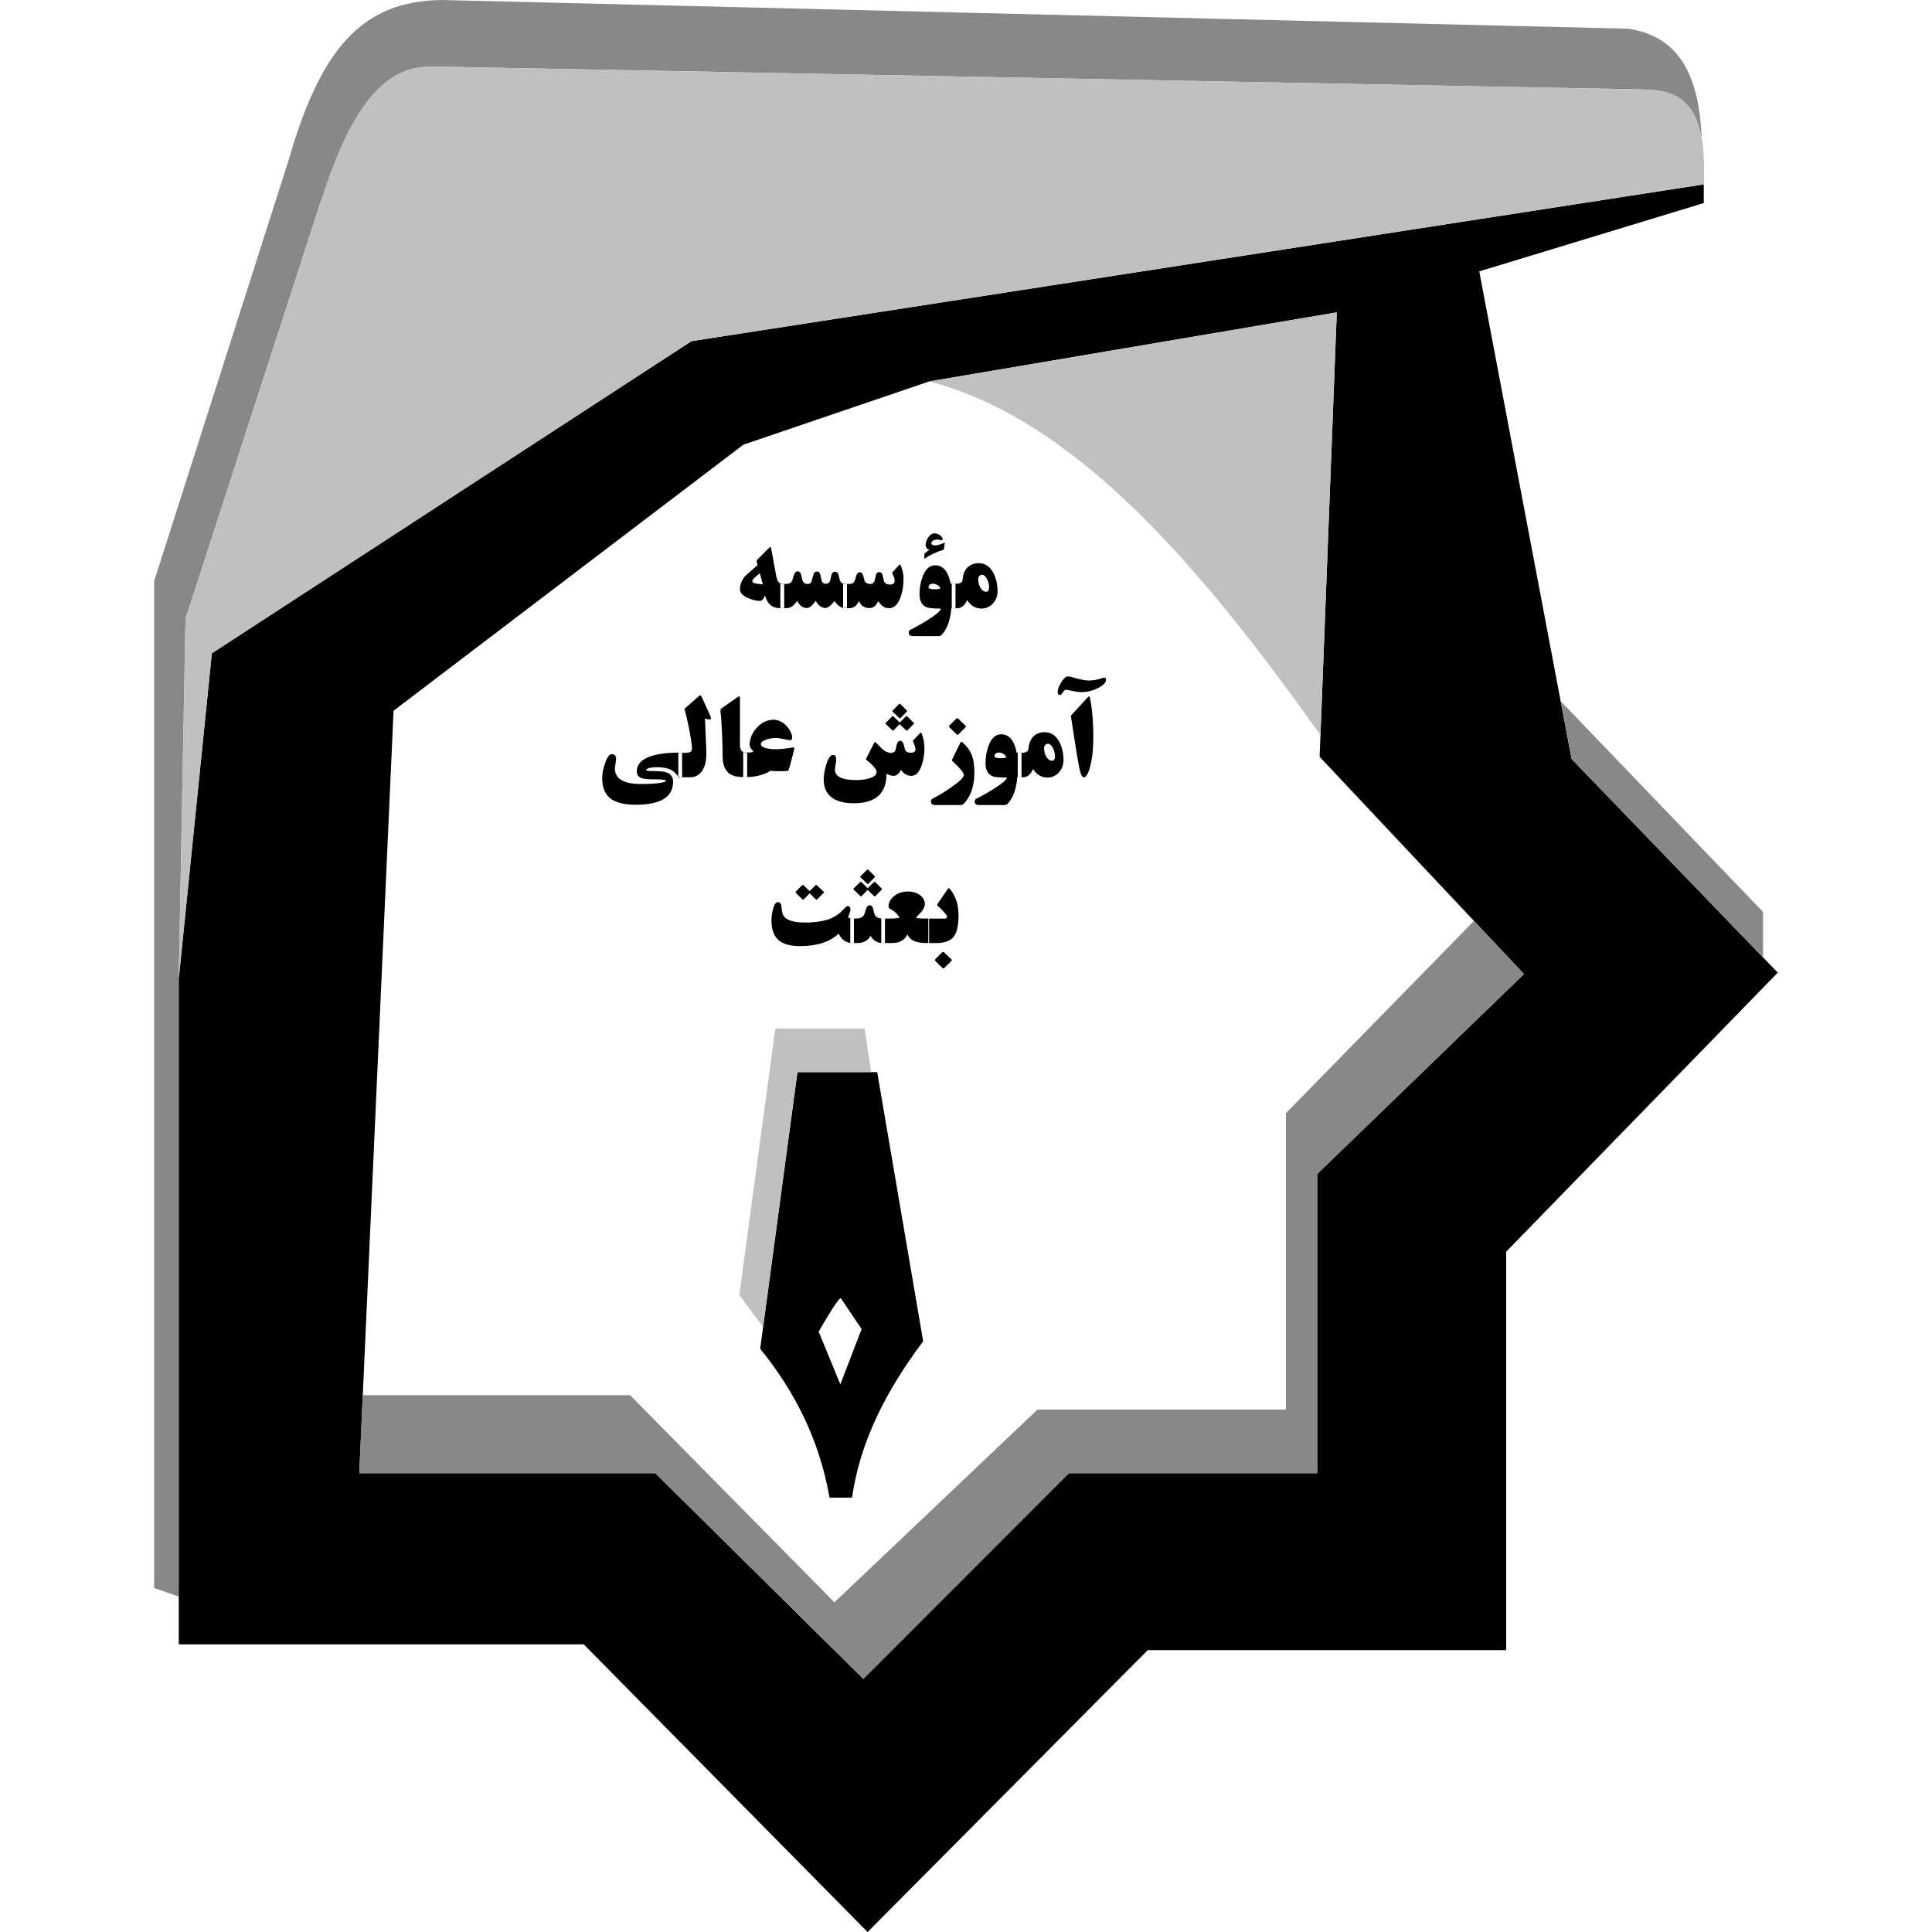 <?xml version="1.0" encoding="UTF-8"?><svg id="Layer_2" xmlns="http://www.w3.org/2000/svg" viewBox="0 0 300 300"><defs><style>.cls-1{fill:#888;}.cls-1,.cls-2,.cls-3{fill-rule:evenodd;}.cls-1,.cls-2,.cls-3,.cls-4{stroke-width:0px;}.cls-2{fill:silver;}.cls-4{fill:none;}</style></defs><g id="Layer_1-2"><path class="cls-1" d="m27.76,247.92v-95.99l1.05-55.84L49.72,31.54c5.29-12.44,10.28-20.42,16.91-21.22l188.45,3.57c3.59.6,7.55,2.54,9.16,7.51-.41-8.75-2.85-15.64-11.37-16.94L68.59,0c-12.57.13-18.87,7.88-23.75,24.79l-20.9,65.44v156.35l3.82,1.34Z"/><path class="cls-3" d="m264.56,28.63v2.9l-34.86,10.61,14.34,75.72,32.01,33.17-42.17,43.33v61.87h-55.66l-43.5,43.78-44.07-44.67H27.76v-103.41l5.13-50.48,74.47-48.47,157.2-24.35h0ZM61.11,110.38l-5.32,118.38h45.97l32.3,31.94,31.91-31.94h38.56v-46.46l32.11-31.05-31.73-33.73,2.66-69.02-63.26,10.72-28.88,9.83-54.33,41.32Z"/><path class="cls-2" d="m27.76,151.92l1.05-55.84L49.72,31.54c3.78-11.93,8.57-21.21,16.91-21.22l188.45,3.57c8.2-.22,9.84,5.46,9.49,14.73l-157.2,24.35-74.47,48.47-5.13,50.48Z"/><path class="cls-2" d="m207.58,48.51l-63.26,10.72c22.72,5.96,42.08,28.68,60.73,54.93l2.53-65.65Z"/><polygon class="cls-1" points="242.35 108.89 273.76 141.6 273.76 148.63 244.05 117.86 242.35 108.89"/><polygon class="cls-1" points="228.88 143 199.67 172.87 199.67 218.88 161.1 218.88 129.57 248.81 97.84 216.65 56.32 216.65 55.79 228.75 101.77 228.75 134.06 260.69 165.98 228.75 204.54 228.75 204.54 182.3 236.65 151.25 228.88 143"/><path class="cls-3" d="m123.82,166.48h12.39l7.14,41.79c-5.71,7.6-9.82,15.59-11.04,24.28h-3.5c-1.57-9.01-5.44-16.54-10.77-23.12l5.79-42.95h0Zm6.73,35.1c-.47,0-3.43,5.2-3.43,5.2l3.37,8.18,3.3-8.59-3.23-4.79Z"/><polygon class="cls-2" points="135.27 166.48 134.26 159.71 120.39 159.71 114.8 201.09 118.49 206.06 123.82 166.48 135.27 166.48"/><path class="cls-3" d="m121.76,94.44h-.61c-1.22,0-2.01-.66-2.35-1.97-.24.56-.5.84-.77.84-.53,0-1.12-.14-1.79-.41-.9-.37-1.34-.83-1.34-1.41,0-.64.23-1.27.68-1.91.02-.03.2-.19.54-.5.34-.3.84-.75,1.51-1.33l-.16-.72,1.95-1.96c.08-.08.14-.12.19-.12.06,0,.11.07.14.22l.79,4.31c.15.78.45,1.17.92,1.17h.31v3.8h0Zm-3.31-3.71l-.47-1.7c-.77.58-1.16.98-1.16,1.22,0,.27.54.43,1.63.48h0Zm13.07,3.69v-3.77h-.35c-.36,0-.6-.16-.74-.48-.07-.28-.13-.5-.16-.65-.04-.15-.06-.24-.07-.26-.09-.32-.26-.48-.52-.48-.3,0-.49.16-.57.48-.05.2-.09.38-.12.53-.03.15-.06.27-.08.38-.12.32-.34.48-.67.48s-.55-.17-.66-.49c-.05-.25-.1-.47-.14-.65-.04-.18-.08-.33-.12-.44-.04-.11-.1-.19-.17-.24-.07-.06-.17-.08-.3-.08-.28,0-.46.17-.55.5-.07.26-.13.48-.18.67-.04.18-.09.33-.15.44-.06.11-.13.19-.22.24-.09.05-.21.08-.36.08-.38,0-.63-.17-.77-.51-.07-.28-.13-.5-.16-.65-.04-.15-.06-.25-.07-.29-.09-.34-.27-.51-.55-.51-.12,0-.22.04-.3.12-.08.08-.15.19-.21.33-.06.13-.11.29-.16.46-.05.17-.1.35-.15.53-.17.34-.46.51-.88.51h-.97v3.76h.99c.58,0,1.12-.38,1.63-1.14.36.75.86,1.12,1.48,1.12.42,0,.88-.37,1.4-1.12.07.15.16.3.26.43.11.14.23.26.36.36.13.1.27.18.41.24.14.06.28.09.41.09.44,0,.93-.36,1.46-1.09.5.73,1.03,1.09,1.58,1.09h.36Zm8.77-4.4c0,.97-.15,1.87-.45,2.71-.41,1.14-1.01,1.71-1.81,1.71-.67,0-1.22-.37-1.66-1.11-.32.73-.77,1.09-1.35,1.09-.81,0-1.36-.37-1.63-1.11-.34.75-.83,1.13-1.48,1.13h-.99v-3.76h.97c.39,0,.66-.16.82-.47.05-.14.09-.28.13-.41.04-.13.08-.27.12-.41.14-.35.32-.53.54-.53.26,0,.43.16.52.47l.24.88c.16.31.46.47.89.47.32,0,.54-.16.65-.48.02-.09.05-.22.08-.36.03-.15.07-.32.12-.52.07-.31.25-.48.55-.48.26,0,.42.17.5.5l.22.93c.16.34.45.5.87.5.52,0,.78-.19.78-.56,0-.1,0-.2-.02-.28-.02-.08-.04-.16-.07-.26-.03-.09-.07-.2-.12-.31-.05-.12-.12-.26-.19-.43l1.08-1.18c.05-.06.1-.09.14-.09.04,0,.08.03.12.1.3.74.45,1.49.45,2.25h0Zm8.08,4.42h-.65c-.14,1.85-.64,3.23-1.5,4.14-.13.13-.3.2-.5.2h-3.92c-.46,0-.69-.19-.69-.57,0-.21.1-.36.3-.45.36-.17.76-.38,1.19-.62.43-.24.9-.52,1.41-.84,1.37-.86,2.06-1.46,2.09-1.8-1.13,0-1.86-.07-2.2-.2-.74-.3-1.12-.97-1.12-2.03,0-.97.16-1.88.48-2.73.44-1.17,1.09-1.76,1.97-1.76,1.21,0,2.01.95,2.39,2.85h.75v3.8h0Zm-2.38-3.09c0-.08-.04-.16-.11-.25-.07-.09-.16-.17-.27-.23-.11-.07-.22-.13-.34-.17-.12-.04-.23-.07-.32-.07-.51,0-.76.19-.76.56,0,.21.31.31.94.31.57,0,.86-.05.86-.15h0Zm.73-7.08l-.17,1.09c-1.1.32-2.11.79-3.04,1.42l.05-.83c.16-.13.31-.25.44-.35.13-.1.24-.17.35-.23-.08,0-.15-.03-.23-.07-.08-.04-.14-.09-.2-.16-.05-.07-.1-.15-.14-.23-.04-.09-.05-.18-.05-.26,0-.4.13-.79.39-1.17.27-.44.61-.66,1.01-.66.12,0,.25.02.4.07.15.05.28.12.41.2.12.09.23.19.31.3.08.12.13.23.13.35,0,.1-.06.15-.17.15-.03,0-.07,0-.13-.01-.06-.01-.12-.02-.17-.04-.06-.01-.12-.02-.18-.04-.05-.01-.1-.02-.12-.02-.13,0-.26.01-.38.04-.12.03-.22.06-.32.12-.09.05-.16.11-.22.18-.05.06-.08.14-.08.21,0,.25.24.37.72.37.1,0,.29-.05.59-.15l.82-.29h0Zm8.18,7.54c0-.99-.19-1.88-.57-2.69-.53-1.12-1.32-1.67-2.38-1.67-.36,0-.69.06-.98.18-.3.12-.55.3-.77.52-.21.22-.38.49-.51.8-.12.31-.2.66-.22,1.04-.02.44-.38.66-1.09.66h-.59v3.8h.85c.64,0,1.15-.42,1.53-1.26.58.87,1.32,1.31,2.23,1.31.35,0,.68-.07.98-.21.3-.14.57-.33.79-.57.23-.24.4-.53.53-.85.13-.33.2-.67.2-1.04h0Zm-1.31-.68c0,.5-.16.76-.47.76-.18,0-.34-.06-.49-.17-.15-.12-.28-.27-.39-.46-.11-.19-.2-.4-.26-.64-.06-.24-.09-.48-.09-.72,0-.17.06-.32.17-.45.11-.13.25-.2.42-.2.31,0,.58.25.82.74.19.42.29.8.29,1.15Z"/><path class="cls-3" d="m105.93,120.67h-.27c-.18,0-.38-.13-.6-.4-.29-.34-.59-.59-.9-.74-.53-.27-1.27-.4-2.2-.4-.2,0-.4.01-.59.03-.19.02-.37.05-.52.09-.15.04-.28.08-.37.13-.1.05-.14.1-.14.15,0,.13.31.2.94.2,1.01,0,1.71.06,2.09.17.76.23,1.15.72,1.15,1.48,0,2.39-1.94,3.58-5.81,3.58-.88,0-1.65-.08-2.3-.24-.65-.16-1.19-.4-1.62-.74-.43-.33-.75-.76-.96-1.28-.21-.52-.32-1.15-.32-1.87s.16-1.55.47-2.39c.32-.89.66-1.33,1.02-1.33.44,0,.66.25.66.74,0,.07,0,.17-.03.31-.02.14-.04.29-.06.44-.02.16-.03.31-.05.45-.02.14-.03.25-.03.32,0,1.58,1.37,2.37,4.11,2.37.47,0,.92,0,1.38-.03.45-.02.86-.05,1.22-.1.36-.04.65-.09.87-.16.22-.06.33-.13.33-.21,0-.06-.07-.1-.21-.13-.14-.03-.31-.05-.51-.07-.2-.01-.42-.02-.65-.03-.23,0-.44,0-.62,0-.83,0-1.4-.06-1.72-.16-.54-.17-.81-.53-.81-1.08,0-1.14.82-1.95,2.45-2.43,1.05-.31,2.32-.47,3.8-.47h.79v3.78h0Zm4.37-9.5l-1.27-2.82c-.12-.26-.21-.38-.27-.38s-.19.08-.38.25l-2.1,1.85c.15.53.29,1.09.42,1.69.14.6.27,1.23.4,1.91.23,1.27.35,2.12.35,2.57,0,.12-.02.22-.06.31-.04.08-.11.15-.2.21-.1.05-.23.09-.4.11-.17.02-.38.03-.64.03h-.82v3.8h1.79c.39,0,.74-.08,1.06-.24.32-.16.59-.4.81-.71.22-.31.39-.68.51-1.13.12-.44.18-.95.18-1.51v-.38l-.21-5.15c.32.09.54.14.68.14.16,0,.24-.06.24-.18,0-.09-.03-.21-.1-.36h0Zm5.7,9.49h-.66c-1.09,0-1.88-.27-2.38-.8-.5-.53-.75-1.36-.75-2.47,0-.91-.04-2.13-.1-3.66-.08-1.61-.15-2.67-.23-3.17,0-.03,0-.06-.01-.09,0-.03,0-.06,0-.08,0-.17.05-.3.15-.38l2.43-1.71c.17-.12.28-.17.34-.17.07,0,.11.06.11.2v7.36c0,.81.36,1.22,1.09,1.22h.03v3.77h0Zm7.28-4.14c.04-.19.06-.3.06-.34,0-.07-.06-.11-.17-.11-.03,0-.06,0-.09,0-.03,0-.06,0-.08.01-.51.09-.97.15-1.41.2-.43.04-.83.06-1.2.06-.33,0-.64-.02-.91-.06-.27-.04-.51-.09-.71-.16-.2-.07-.35-.15-.46-.25-.11-.1-.16-.21-.16-.33,0-.14.08-.27.22-.38.15-.11.33-.21.56-.3.23-.09.48-.15.77-.2.29-.05.56-.07.83-.07.14,0,.31.02.53.05.22.04.44.08.66.13.22.05.43.09.61.12.19.04.31.06.38.06.19,0,.29-.17.29-.5,0-.13-.02-.25-.06-.37-.11-.33-.26-.63-.45-.91-.19-.28-.41-.53-.66-.74-.25-.21-.52-.37-.82-.49-.3-.12-.6-.18-.91-.18-.97,0-1.83.42-2.59,1.25-.74.81-1.11,1.71-1.11,2.69,0,.27.2.59.59.97-.12.12-.34.18-.65.18h-.94v3.8h.94c.43,0,.99-.09,1.68-.27.75-.2,1.28-.44,1.59-.7.12.02.28.04.46.05.19.01.41.02.68.02.37,0,.69,0,.96-.01.27,0,.48-.03.64-.05.03,0,.1-.14.19-.41.09-.27.21-.66.34-1.2l.4-1.58h0Zm20.27-.42c0,.97-.14,1.86-.41,2.68-.38,1.13-.91,1.69-1.61,1.69s-1.24-.32-1.62-.95c-.29.64-.67.95-1.16.95-.35,0-.71-.11-1.09-.32,0,3.05-1.69,4.58-5.06,4.58-1.53,0-2.7-.31-3.5-.94-.8-.63-1.2-1.55-1.2-2.77,0-.64.13-1.39.39-2.26.31-1.03.66-1.53,1.05-1.53.1,0,.17.01.24.04.06.03.12.07.15.14.04.07.07.16.09.28.01.12.02.27.02.45,0,.05-.01.14-.03.26-.02.12-.05.25-.07.39-.03.14-.05.27-.07.4-.02.13-.03.23-.03.29,0,1.1,1.1,1.65,3.31,1.65.66,0,1.28-.07,1.86-.22.87-.22,1.31-.58,1.31-1.05,0-.4-.56-1.06-1.68-1.96l1.3-2.54c.05-.09.09-.14.13-.14.03,0,.1.05.19.14.27.29.5.51.68.69.18.17.31.3.4.37.41.33.81.49,1.21.49.36,0,.6-.16.72-.48.12-.57.18-.86.18-.87.12-.35.31-.53.57-.53.11,0,.2.04.27.12.07.08.13.18.19.3.05.12.09.27.13.44.04.16.07.33.11.51.15.32.44.48.87.48.52,0,.77-.19.77-.56,0-.21-.14-.63-.41-1.29l1.09-1.18c.05-.06.1-.09.14-.09.04,0,.08.04.12.1.3.74.44,1.48.44,2.25h0Zm-6.01-3.68s-.04-.07-.04-.09c0-.03.02-.07.05-.1l.98-.99s.08-.04.11-.04c.03,0,.06.01.1.04l.96.96.97-.96s.06-.04.09-.04c.03,0,.07.01.11.04l.99.98s.05.07.05.11-.02.08-.07.12l-.92.94s-.08.07-.12.09c-.04-.01-.08-.04-.12-.09l-.99-.94-.91.94s-.08.07-.12.07c-.04,0-.09-.02-.12-.07l-1.01-.97h0Zm1.07-1.91l1,.96s.09.07.13.07c.03,0,.07-.02.12-.07l.9-.93c.05-.05.08-.1.08-.14,0-.02-.01-.05-.04-.09l-.99-.98s-.07-.05-.1-.05c-.03,0-.07.02-.11.05l-.98.99s-.05.07-.05.1c0,.04.01.07.04.09h0Zm12.69,9.45c0,2.08-.55,3.69-1.64,4.85-.13.13-.3.2-.51.2h-3.91c-.46,0-.69-.19-.69-.57,0-.21.09-.36.29-.45.35-.17.76-.39,1.21-.66.45-.27.96-.59,1.51-.97,1.4-.95,2.1-1.64,2.1-2.04,0-.34-.63-1.09-1.88-2.25l1.34-2.75c.04-.09.09-.14.16-.14.04,0,.09.02.15.07.69.62,1.16,1.24,1.42,1.87.3.72.45,1.67.45,2.84h0Zm-1.36-7.26c.04.05.06.09.06.11,0,.04-.02.08-.07.12l-1.12,1.12s-.08.05-.12.05c-.05,0-.09-.02-.12-.05l-1.14-1.11s-.07-.09-.07-.13c0-.06.03-.11.08-.17l1.05-1.05s.09-.07.14-.07c.05,0,.1.02.15.07l1.15,1.11h0Zm8.67,7.97h-.65c-.14,1.85-.64,3.23-1.5,4.14-.13.13-.3.2-.5.2h-3.92c-.46,0-.69-.19-.69-.57,0-.21.1-.36.3-.45.36-.17.76-.38,1.19-.62.43-.24.9-.52,1.41-.84,1.37-.86,2.06-1.46,2.09-1.79-1.13,0-1.86-.07-2.2-.2-.74-.3-1.11-.97-1.11-2.03,0-.97.16-1.88.48-2.73.44-1.17,1.09-1.76,1.97-1.76,1.21,0,2.01.95,2.39,2.85h.75v3.8h0Zm-2.38-3.09c0-.08-.04-.16-.11-.25-.07-.09-.16-.16-.27-.23-.11-.07-.22-.13-.34-.17-.12-.04-.23-.07-.32-.07-.51,0-.76.19-.76.56,0,.21.31.31.94.31.57,0,.86-.05.86-.15h0Zm8.91.47c0-.99-.19-1.88-.57-2.69-.53-1.11-1.32-1.67-2.38-1.67-.36,0-.69.06-.98.18-.3.12-.55.3-.77.52-.21.22-.38.49-.51.8-.12.31-.2.66-.22,1.04-.02.44-.38.66-1.09.66h-.59v3.8h.85c.64,0,1.15-.42,1.53-1.26.58.87,1.32,1.31,2.23,1.31.35,0,.68-.07.98-.21.3-.14.57-.33.79-.58.23-.24.4-.52.53-.85.13-.33.2-.67.2-1.04h0Zm-1.32-.68c0,.5-.16.76-.47.76-.18,0-.34-.06-.49-.17-.15-.12-.28-.27-.39-.46-.11-.19-.2-.4-.26-.64-.06-.24-.09-.48-.09-.72,0-.17.06-.32.17-.45.11-.13.25-.2.42-.2.31,0,.58.25.82.74.19.42.29.8.29,1.15h0Zm5.88-1.05c0,.15-.01.33-.03.53-.02.21-.05.43-.09.66-.03.23-.08.47-.12.71-.05.24-.1.47-.15.69-.06.23-.12.43-.17.61-.06.18-.12.33-.17.45-.23.49-.45.74-.66.74-.22,0-.42-.3-.58-.89-.23-.84-.71-3.74-1.45-8.69l2.52-2.74c.16-.17.26-.26.32-.26.04,0,.08.08.12.23.18.75.33,1.88.44,3.37.11,1.5.12,3.02.03,4.59h0Zm2.05-10.78c0,.4-.37.81-1.1,1.22-.89.48-1.82.72-2.79.72-.09,0-.21,0-.36-.03-.15-.02-.31-.04-.47-.07-.17-.03-.33-.06-.5-.09-.16-.03-.32-.06-.46-.09-.14-.03-.26-.05-.36-.07-.1-.02-.16-.03-.18-.03-.17,0-.33.14-.49.42-.17.27-.32.4-.45.4-.26,0-.38-.21-.35-.62.01-.27.19-.72.54-1.34.3-.47.57-.77.83-.9.2-.06.6,0,1.19.18.59.18,1.07.29,1.46.35.39.06.68.08.87.08.41,0,.91-.07,1.5-.21.46-.16.73-.23.82-.23.2,0,.3.1.3.32Z"/><path class="cls-3" d="m132.6,146.42h-.31c-.91,0-1.6-.48-2.07-1.45-1.34,1.29-3.34,1.94-6,1.94-.77,0-1.43-.08-1.99-.24-.56-.16-1.02-.4-1.38-.73-.36-.33-.63-.74-.8-1.25-.18-.5-.26-1.09-.26-1.78,0-.56.08-1.14.24-1.74.19-.73.44-1.09.76-1.09.35,0,.53.27.57.82.03.71.2,1.22.49,1.53.53.54,1.58.82,3.14.82,1.67,0,3.03-.22,4.07-.66.68-.29,1.27-.7,1.78-1.24.41-.44.67-.66.78-.66.3,0,.44.18.44.55,0,.05-.01.13-.04.24-.03.11-.06.23-.1.35-.04.12-.09.24-.13.35-.04.11-.08.18-.11.23.12.15.33.22.64.22h.28v3.79h0Zm-4.71-7.97s.06.07.06.1c0,.04-.02.08-.07.11l-.99.98s-.08.07-.11.07c-.04,0-.08-.02-.11-.07l-.94-.92-.92.92s-.07.07-.11.07c-.04,0-.07-.02-.11-.07l-.99-.97s-.06-.07-.06-.11c0-.05.03-.1.08-.16l.91-.92s.09-.07.13-.07c.04,0,.08.02.14.07l.93.89.89-.89s.08-.07.12-.07c.04,0,.09.02.13.07l1.01.97h0Zm9.53,7.98v-3.8h-.39c-.58,0-.98-.18-1.18-.53-.03-.05-.06-.16-.11-.32-.05-.16-.1-.38-.16-.66-.08-.36-.26-.54-.52-.54-.28,0-.47.18-.58.54-.16.58-.28.9-.33.98-.23.36-.65.53-1.24.53h-.88v3.8h1.17c.89,0,1.54-.37,1.98-1.11.44.74,1.06,1.11,1.86,1.11h.39Zm-4.86-8.29s-.04-.07-.04-.09c0-.03.02-.06.05-.1l.99-.98s.08-.04.11-.04c.03,0,.06.01.1.04l.96.96.97-.96s.06-.04.09-.04c.03,0,.06.01.11.04l.99.98s.05.07.05.11-.02.08-.07.12l-.92.94s-.08.07-.12.08c-.04-.01-.08-.04-.13-.08l-.98-.94-.91.94s-.08.07-.12.07c-.05,0-.09-.02-.12-.07l-1.01-.97h0Zm1.07-1.9l1,.96s.09.06.13.06c.04,0,.07-.02.12-.06l.9-.93c.05-.05.08-.1.08-.14,0-.02-.02-.05-.04-.09l-.99-.98s-.07-.05-.1-.05-.07.02-.11.05l-.98.99s-.05.07-.05.1c0,.04.01.07.04.09h0Zm10.65,10.19h-.53c-1.53,0-2.47-.44-2.83-1.33-.14.24-.29.45-.45.62-.16.17-.34.31-.54.41-.2.11-.42.18-.67.23-.25.05-.54.07-.86.07h-1.56v-3.8h1.44c.8,0,1.27-.06,1.41-.19-.15-.2-.29-.36-.4-.49-.12-.13-.23-.25-.35-.35-.12-.1-.24-.19-.37-.27-.13-.08-.28-.17-.46-.27-.09-.05-.13-.18-.13-.4,0-.51.27-1,.79-1.46.6-.51,1.35-.77,2.24-.77.35,0,.68.05.99.14.32.09.59.23.83.4.24.17.42.38.57.62.14.24.21.5.21.79,0,.37-.18.77-.54,1.21-.09.11-.38.41-.85.9.18.1.61.14,1.28.14h.77v3.8h0Zm4.55-4.39c0-1.58-.44-2.91-1.3-3.97-.1-.11-.17-.17-.21-.17-.04,0-.1.06-.18.18l-1.55,2.26c-.05.07-.07.13-.07.17,0,.05.02.1.07.13.54.48.99.95,1.34,1.4.09.13.14.24.14.32,0,.18-.17.28-.49.28h-2.43v3.8h1.19c1.39,0,2.33-.37,2.84-1.11.44-.63.66-1.72.66-3.28h0Zm-1.09,6.93c.04.05.06.09.06.11,0,.04-.02.08-.07.13l-1.12,1.12s-.08.05-.12.05c-.05,0-.09-.02-.12-.05l-1.13-1.11s-.07-.09-.07-.13c0-.06.03-.11.08-.17l1.05-1.05s.09-.07.14-.07.1.02.15.07l1.15,1.11Z"/><rect class="cls-4" width="300" height="300"/></g></svg>